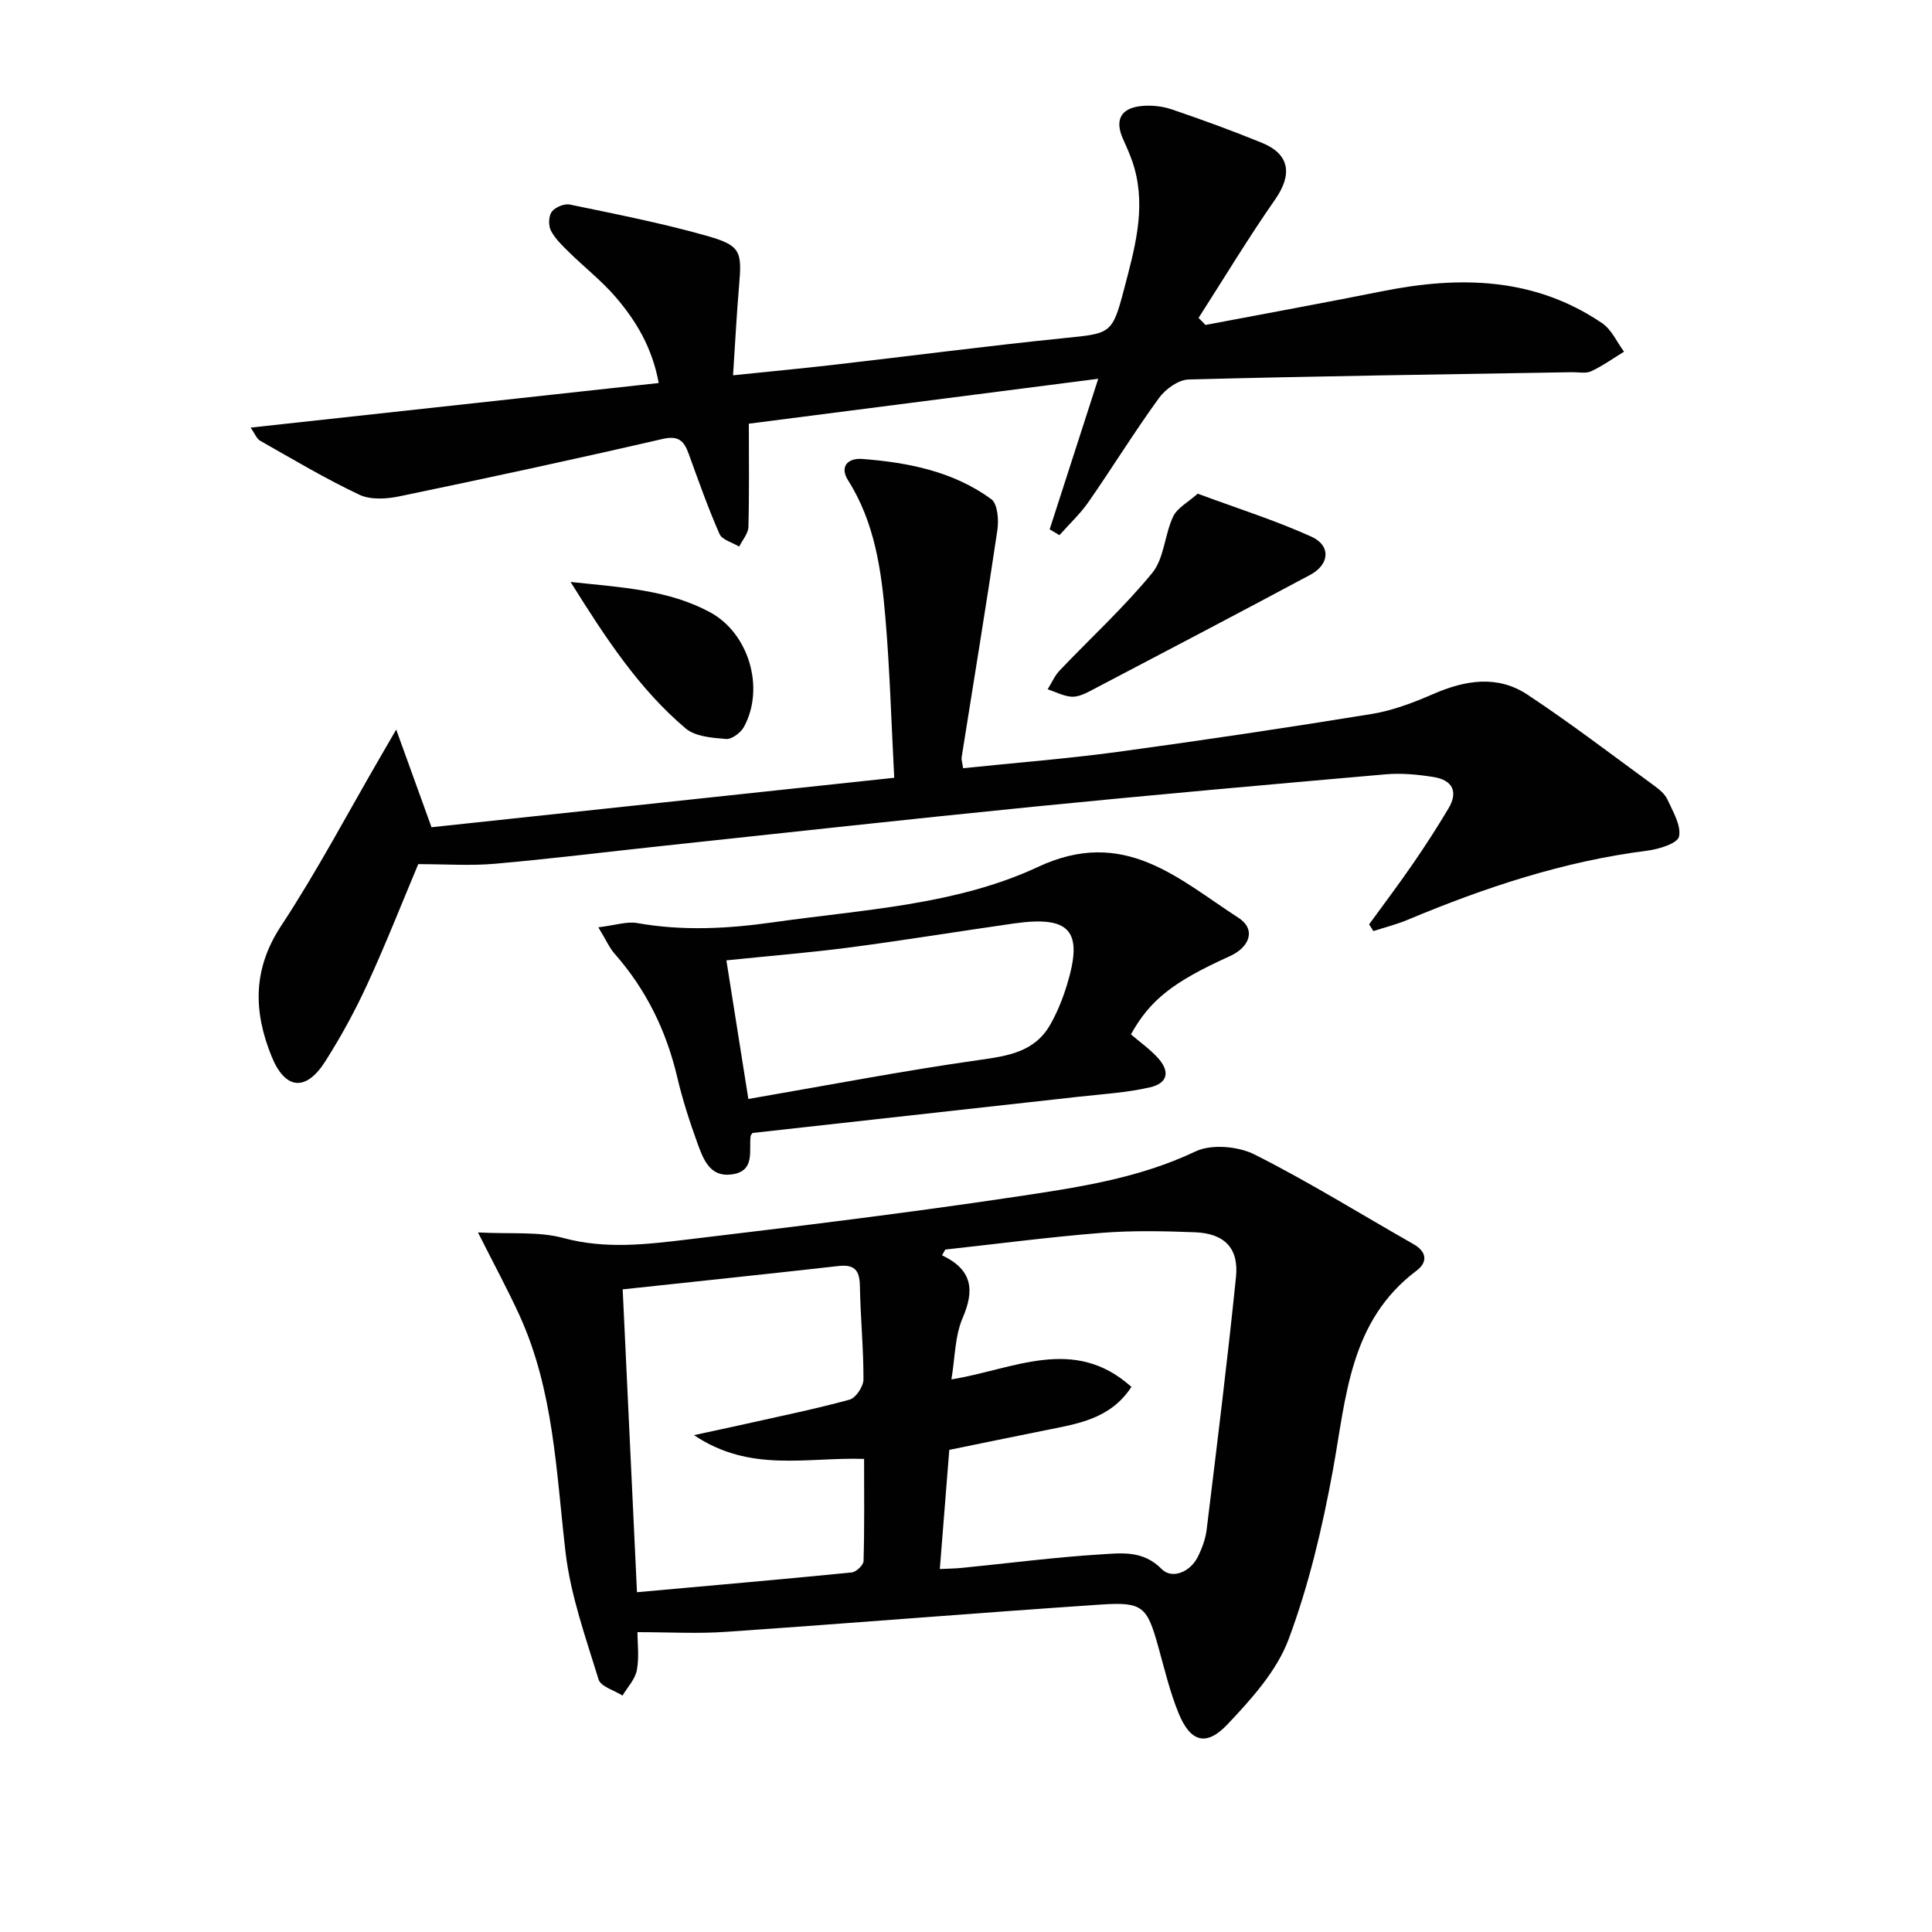 <svg enable-background="new 0 0 400 400" viewBox="0 0 400 400" xmlns="http://www.w3.org/2000/svg"><g fill="#010101"><path d="m131.98 337.92c0 2.27.38 5.16-.13 7.88-.35 1.87-1.93 3.51-2.96 5.25-1.71-1.09-4.5-1.85-4.96-3.33-2.65-8.65-5.78-17.34-6.83-26.25-1.95-16.66-2.42-33.52-9.54-49.13-2.4-5.26-5.17-10.36-8.6-17.18 6.82.37 12.53-.24 17.7 1.16 8.69 2.35 17.2 1.32 25.72.3 22.58-2.7 45.16-5.45 67.65-8.81 12.73-1.91 25.53-3.74 37.49-9.42 3.31-1.57 8.82-1.07 12.23.64 11.23 5.65 21.95 12.33 32.89 18.55 2.84 1.61 2.94 3.77.65 5.49-13.92 10.46-14.56 26.21-17.34 41.38-2.17 11.84-4.97 23.74-9.17 34.98-2.45 6.55-7.71 12.36-12.65 17.59-4.4 4.65-7.67 3.64-10.1-2.28-1.81-4.41-2.91-9.11-4.2-13.72-2.34-8.41-3.19-9.4-11.94-8.81-25.84 1.74-51.66 3.86-77.5 5.64-5.93.42-11.9.07-18.41.07zm62.6-13.07c1.82-.09 3.27-.1 4.7-.25 9.58-.95 19.14-2.2 28.75-2.79 4.24-.26 8.65-.85 12.5 3.06 2.06 2.1 5.82.7 7.44-2.5.88-1.75 1.61-3.71 1.85-5.64 2.13-17.44 4.3-34.88 6.08-52.36.61-5.96-2.41-9-8.46-9.24-6.48-.25-13.02-.39-19.48.13-10.77.86-21.5 2.27-32.25 3.45-.22.39-.45.79-.67 1.18 6.36 3.04 6.73 7.25 4.27 12.97-1.62 3.77-1.58 8.26-2.33 12.73 12.96-2.1 25.34-9.15 37.27 1.55-4.38 6.7-11.19 7.64-17.8 8.98-6.76 1.36-13.51 2.75-19.91 4.06-.68 8.53-1.31 16.4-1.96 24.67zm-65.66-57.9c.99 21.03 1.97 41.69 2.96 62.7 15.41-1.39 29.94-2.65 44.45-4.09.93-.09 2.44-1.52 2.46-2.36.2-7.08.11-14.18.11-21.15-11.89-.39-23.56 2.92-35.22-4.92 4.43-.96 7.48-1.6 10.51-2.28 7.25-1.63 14.55-3.11 21.71-5.07 1.29-.35 2.86-2.72 2.87-4.17.02-6.47-.63-12.95-.74-19.42-.06-3.26-1.18-4.45-4.47-4.07-14.64 1.65-29.29 3.18-44.64 4.83z"/><path d="m199.4 159.05c10.86-1.13 21.44-1.95 31.93-3.37 17.58-2.39 35.14-5.01 52.66-7.86 4.36-.71 8.65-2.35 12.72-4.12 6.63-2.89 13.32-3.99 19.52.11 9 5.95 17.58 12.53 26.3 18.89 1.06.77 2.2 1.74 2.72 2.88 1.12 2.48 2.86 5.34 2.37 7.63-.3 1.4-4.17 2.61-6.56 2.91-17.3 2.19-33.63 7.62-49.61 14.31-2.29.96-4.73 1.57-7.1 2.34-.3-.46-.6-.93-.89-1.39 3.07-4.22 6.21-8.39 9.17-12.69 2.54-3.69 4.97-7.47 7.26-11.31 2.09-3.5.78-5.88-3.05-6.5-3.25-.52-6.63-.85-9.9-.57-24.33 2.13-48.65 4.29-72.95 6.71-25.79 2.57-51.55 5.42-77.32 8.17-11.4 1.22-22.77 2.64-34.18 3.64-5.09.45-10.26.08-15.9.08-3.24 7.72-6.63 16.35-10.49 24.75-2.55 5.56-5.51 10.99-8.8 16.15-3.97 6.22-8.26 5.82-11.06-1.07-3.74-9.2-3.99-18 1.93-27 7.48-11.36 13.85-23.46 20.7-35.24.82-1.41 1.64-2.82 3.16-5.45 2.56 7.07 4.71 13.02 7.31 20.22 31.12-3.32 63.05-6.74 95.8-10.24-.61-11.58-.91-22.34-1.82-33.05-.84-9.92-2.2-19.79-7.74-28.54-1.81-2.86-.02-4.64 2.92-4.42 9.53.73 18.85 2.57 26.73 8.32 1.31.96 1.58 4.3 1.27 6.39-2.33 15.72-4.92 31.4-7.41 47.1-.06.47.13.97.31 2.22z"/><path d="m249.58 67.28c12.2-2.32 24.42-4.54 36.6-6.98 16-3.2 31.49-2.93 45.54 6.62 1.94 1.32 3.03 3.89 4.52 5.89-2.25 1.38-4.41 2.94-6.79 4.05-1.11.52-2.63.18-3.96.2-26.47.45-52.94.81-79.41 1.51-2.11.06-4.79 1.99-6.13 3.84-5.08 7-9.63 14.38-14.56 21.48-1.73 2.5-4.01 4.61-6.04 6.91-.68-.4-1.35-.8-2.03-1.2 3.27-10.13 6.54-20.26 10.06-31.18-24.65 3.17-48.26 6.2-72.34 9.3 0 7.18.1 14.28-.09 21.37-.04 1.38-1.24 2.72-1.91 4.08-1.4-.86-3.54-1.39-4.08-2.63-2.38-5.41-4.35-11.01-6.37-16.57-.97-2.68-2.07-3.86-5.45-3.08-18.11 4.18-36.29 8.1-54.49 11.88-2.65.55-5.96.75-8.27-.35-7.03-3.32-13.74-7.33-20.52-11.17-.72-.41-1.09-1.46-1.97-2.72 28.36-3.1 56.15-6.13 84.49-9.23-1.35-7.34-4.66-12.81-8.83-17.7-2.9-3.4-6.49-6.2-9.69-9.34-1.4-1.38-2.9-2.79-3.79-4.49-.55-1.05-.5-3.02.16-3.92.71-.95 2.6-1.74 3.75-1.5 9.41 1.95 18.87 3.81 28.12 6.41 7.3 2.05 7.54 3.19 6.91 10.48-.5 5.78-.78 11.58-1.24 18.46 7.34-.76 14.01-1.39 20.66-2.15 16-1.84 31.98-3.93 48-5.56 9.5-.97 9.86-.8 12.29-10.1 2.14-8.19 4.54-16.43 2.17-25.01-.57-2.06-1.45-4.05-2.34-6.01-1.79-3.91-.61-6.45 3.68-6.91 2.08-.22 4.37.01 6.35.68 6.28 2.13 12.52 4.41 18.67 6.92 5.8 2.36 6.36 6.56 2.76 11.73-5.57 7.98-10.6 16.33-15.86 24.53.5.48.96.97 1.43 1.46z"/><path d="m123.88 191.99c3.56-.43 5.91-1.26 8.04-.88 9.43 1.67 18.77 1.18 28.18-.16 18.55-2.64 37.81-3.53 54.82-11.47 17.84-8.34 29 2.46 41.52 10.56 3.6 2.33 2.4 6.03-1.87 7.95-11.67 5.27-16.49 9.05-20.42 16.17 1.81 1.55 3.83 2.98 5.48 4.76 2.68 2.89 2.21 5.34-1.57 6.21-4.81 1.1-9.81 1.39-14.74 1.94-22.56 2.52-45.12 5.02-67.53 7.5-.21.34-.36.46-.38.61-.39 3.1 1 7.25-3.84 7.96-4.54.67-5.93-3.06-7.12-6.31-1.64-4.51-3.13-9.11-4.23-13.78-2.25-9.59-6.4-18.12-12.92-25.53-1.12-1.26-1.83-2.92-3.42-5.53zm31.06 35.54c16.66-2.87 32.14-5.86 47.72-8.06 6.03-.85 11.56-1.65 14.8-7.36 1.45-2.56 2.58-5.37 3.44-8.19 3.44-11.24.68-14.39-11.03-12.72-11.33 1.62-22.62 3.47-33.96 4.96-8.17 1.07-16.39 1.73-25.52 2.67 1.5 9.44 2.99 18.85 4.55 28.7z"/><path d="m247.97 102.21c8.45 3.13 16.18 5.57 23.52 8.89 4.11 1.86 3.81 5.76-.23 7.92-15.2 8.13-30.47 16.14-45.74 24.14-1.15.6-2.54 1.19-3.76 1.08-1.65-.15-3.23-.99-4.85-1.53.82-1.31 1.44-2.8 2.48-3.89 6.4-6.73 13.29-13.03 19.16-20.19 2.48-3.02 2.56-7.91 4.33-11.67.84-1.8 3.08-2.95 5.09-4.75z"/><path d="m118.13 120.49c10.89 1.15 20.32 1.66 28.86 6.26 8.02 4.31 11.43 15.66 7.04 23.74-.66 1.21-2.52 2.61-3.71 2.51-2.87-.24-6.37-.49-8.37-2.19-9.58-8.12-16.42-18.48-23.82-30.32z"/></g></svg>